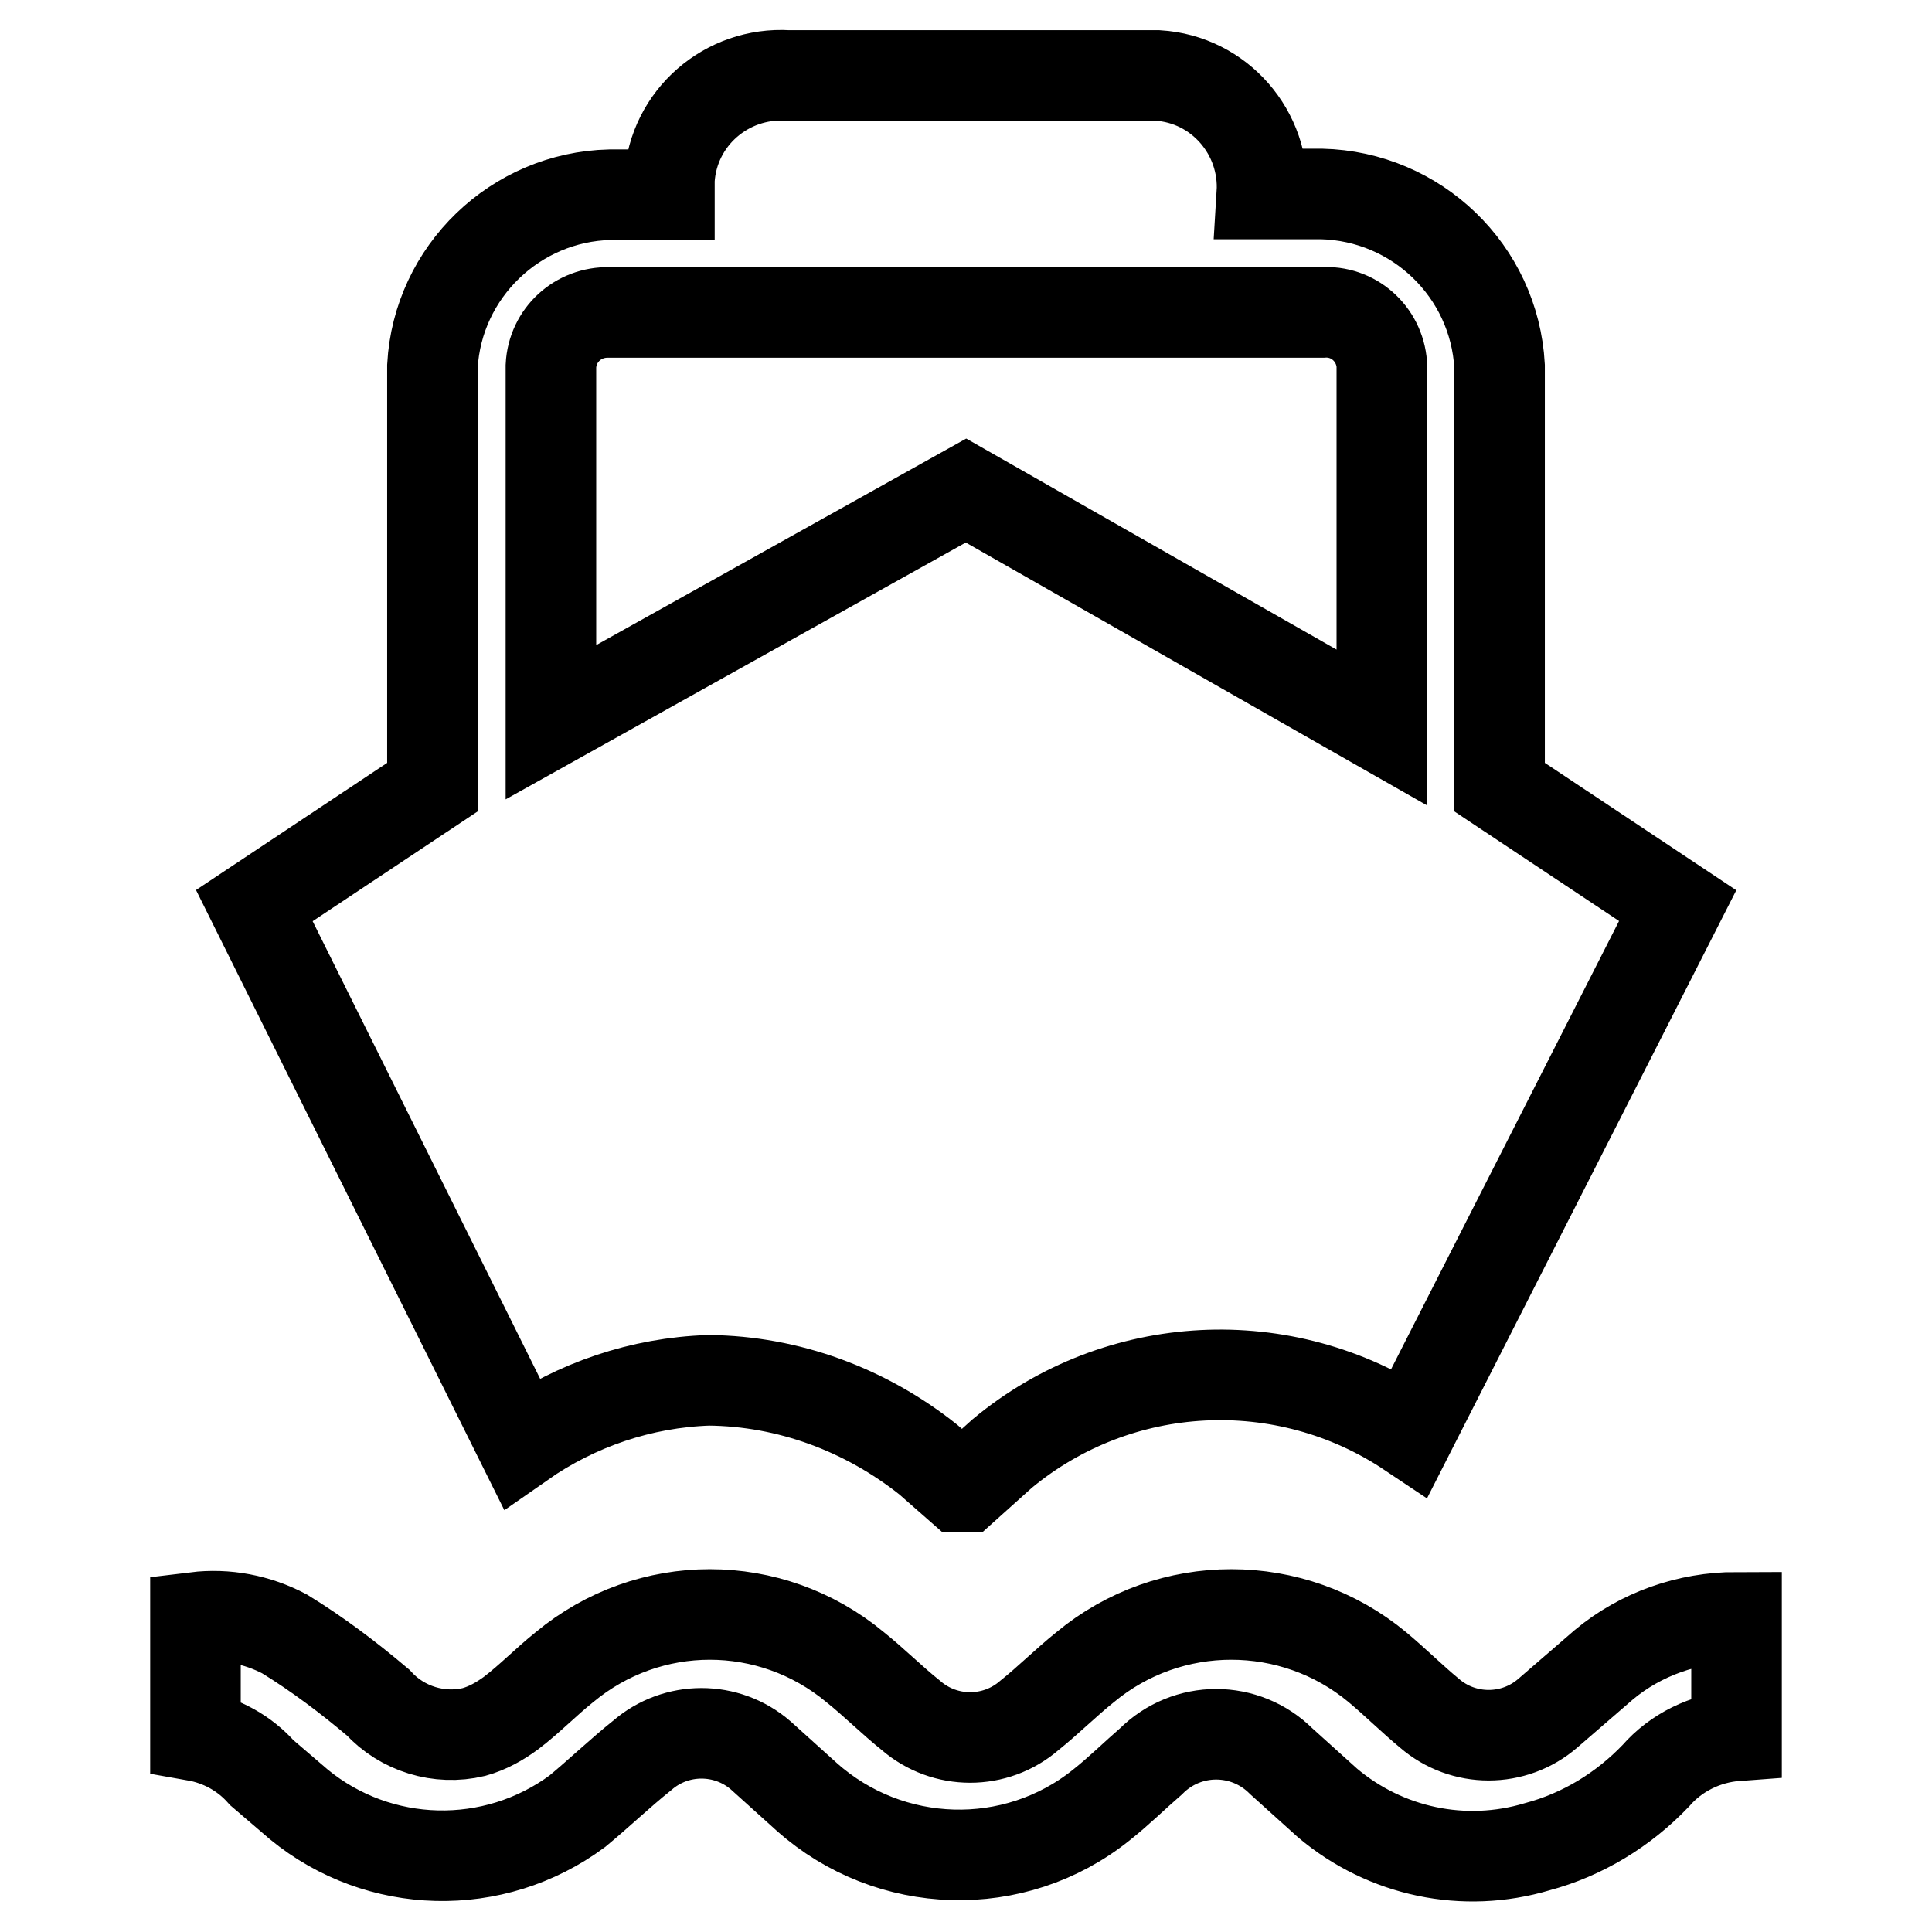 <?xml version="1.0" encoding="utf-8"?>
<!-- Svg Vector Icons : http://www.onlinewebfonts.com/icon -->
<!DOCTYPE svg PUBLIC "-//W3C//DTD SVG 1.1//EN" "http://www.w3.org/Graphics/SVG/1.1/DTD/svg11.dtd">
<svg version="1.1" xmlns="http://www.w3.org/2000/svg" xmlns:xlink="http://www.w3.org/1999/xlink" x="0px" y="0px" viewBox="0 0 256 256" enable-background="new 0 0 256 256" xml:space="preserve">
<g> <path stroke-width="12" fill-opacity="0" stroke="#000000"  d="M93.9,182.9c10.6,0.1,20.8,3.9,29.1,10.5l4.1,3.6h0.8l4.9-4.4c15.4-12.8,37.4-13.9,54-2.8l35.5-69.8 l-23.6-15.7V48.5c-0.7-12.6-11-22.5-23.6-22.8h-7.9c0.5-8.1-5.6-15.2-13.8-15.7c-0.6,0-1.3,0-1.9,0h-47.1 c-8.1-0.5-15.2,5.6-15.7,13.8c0,0.6,0,1.3,0,2h-7.9C68.3,26.1,58,36,57.3,48.5v55.8L33.7,120l35.4,71.2 C76.4,186.1,85,183.2,93.9,182.9z M73,48.5c0.2-4.1,3.6-7.2,7.7-7.1c0.1,0,0.1,0,0.2,0h94.3c4.1-0.3,7.6,2.8,7.9,6.9 c0,0.3,0,0.7,0,1v47.1L128,65L73,95.7V48.5z M230.1,214.3V230c-4.1,0.3-8,2.2-10.7,5.3c-4.3,4.5-9.7,7.8-15.7,9.4 c-9.7,2.9-20.1,0.7-27.8-5.8l-6.1-5.5c-4.8-4.8-12.5-4.8-17.3,0c-2.2,1.9-4.2,3.9-6.6,5.8c-11.5,9.2-28,8.7-39-1.1l-6.1-5.5 c-4.5-3.9-11.2-3.9-15.7,0c-3,2.4-5.7,5-8.6,7.4c-11.1,8.2-26.3,7.8-36.9-0.9l-4.9-4.2c-2.3-2.6-5.4-4.3-8.8-4.9v-15.7 c4.1-0.5,8.2,0.3,11.8,2.2c4.4,2.7,8.5,5.8,12.4,9.1c3.2,3.5,8.1,5,12.7,3.9c1.8-0.5,3.4-1.4,4.9-2.5c2.5-1.9,4.6-4.1,7.1-6.1 c11.2-9.3,27.3-9.3,38.5,0c2.5,2,4.9,4.4,7.4,6.4c4.5,3.9,11.2,3.9,15.7,0c2.5-2,4.9-4.4,7.4-6.4c11.2-9.3,27.5-9.3,38.7,0 c2.4,2,4.6,4.2,6.9,6.1c4.5,3.9,11.2,3.9,15.7,0l7.4-6.4C217.4,216.5,223.7,214.3,230.1,214.3L230.1,214.3z"/></g>
</svg>